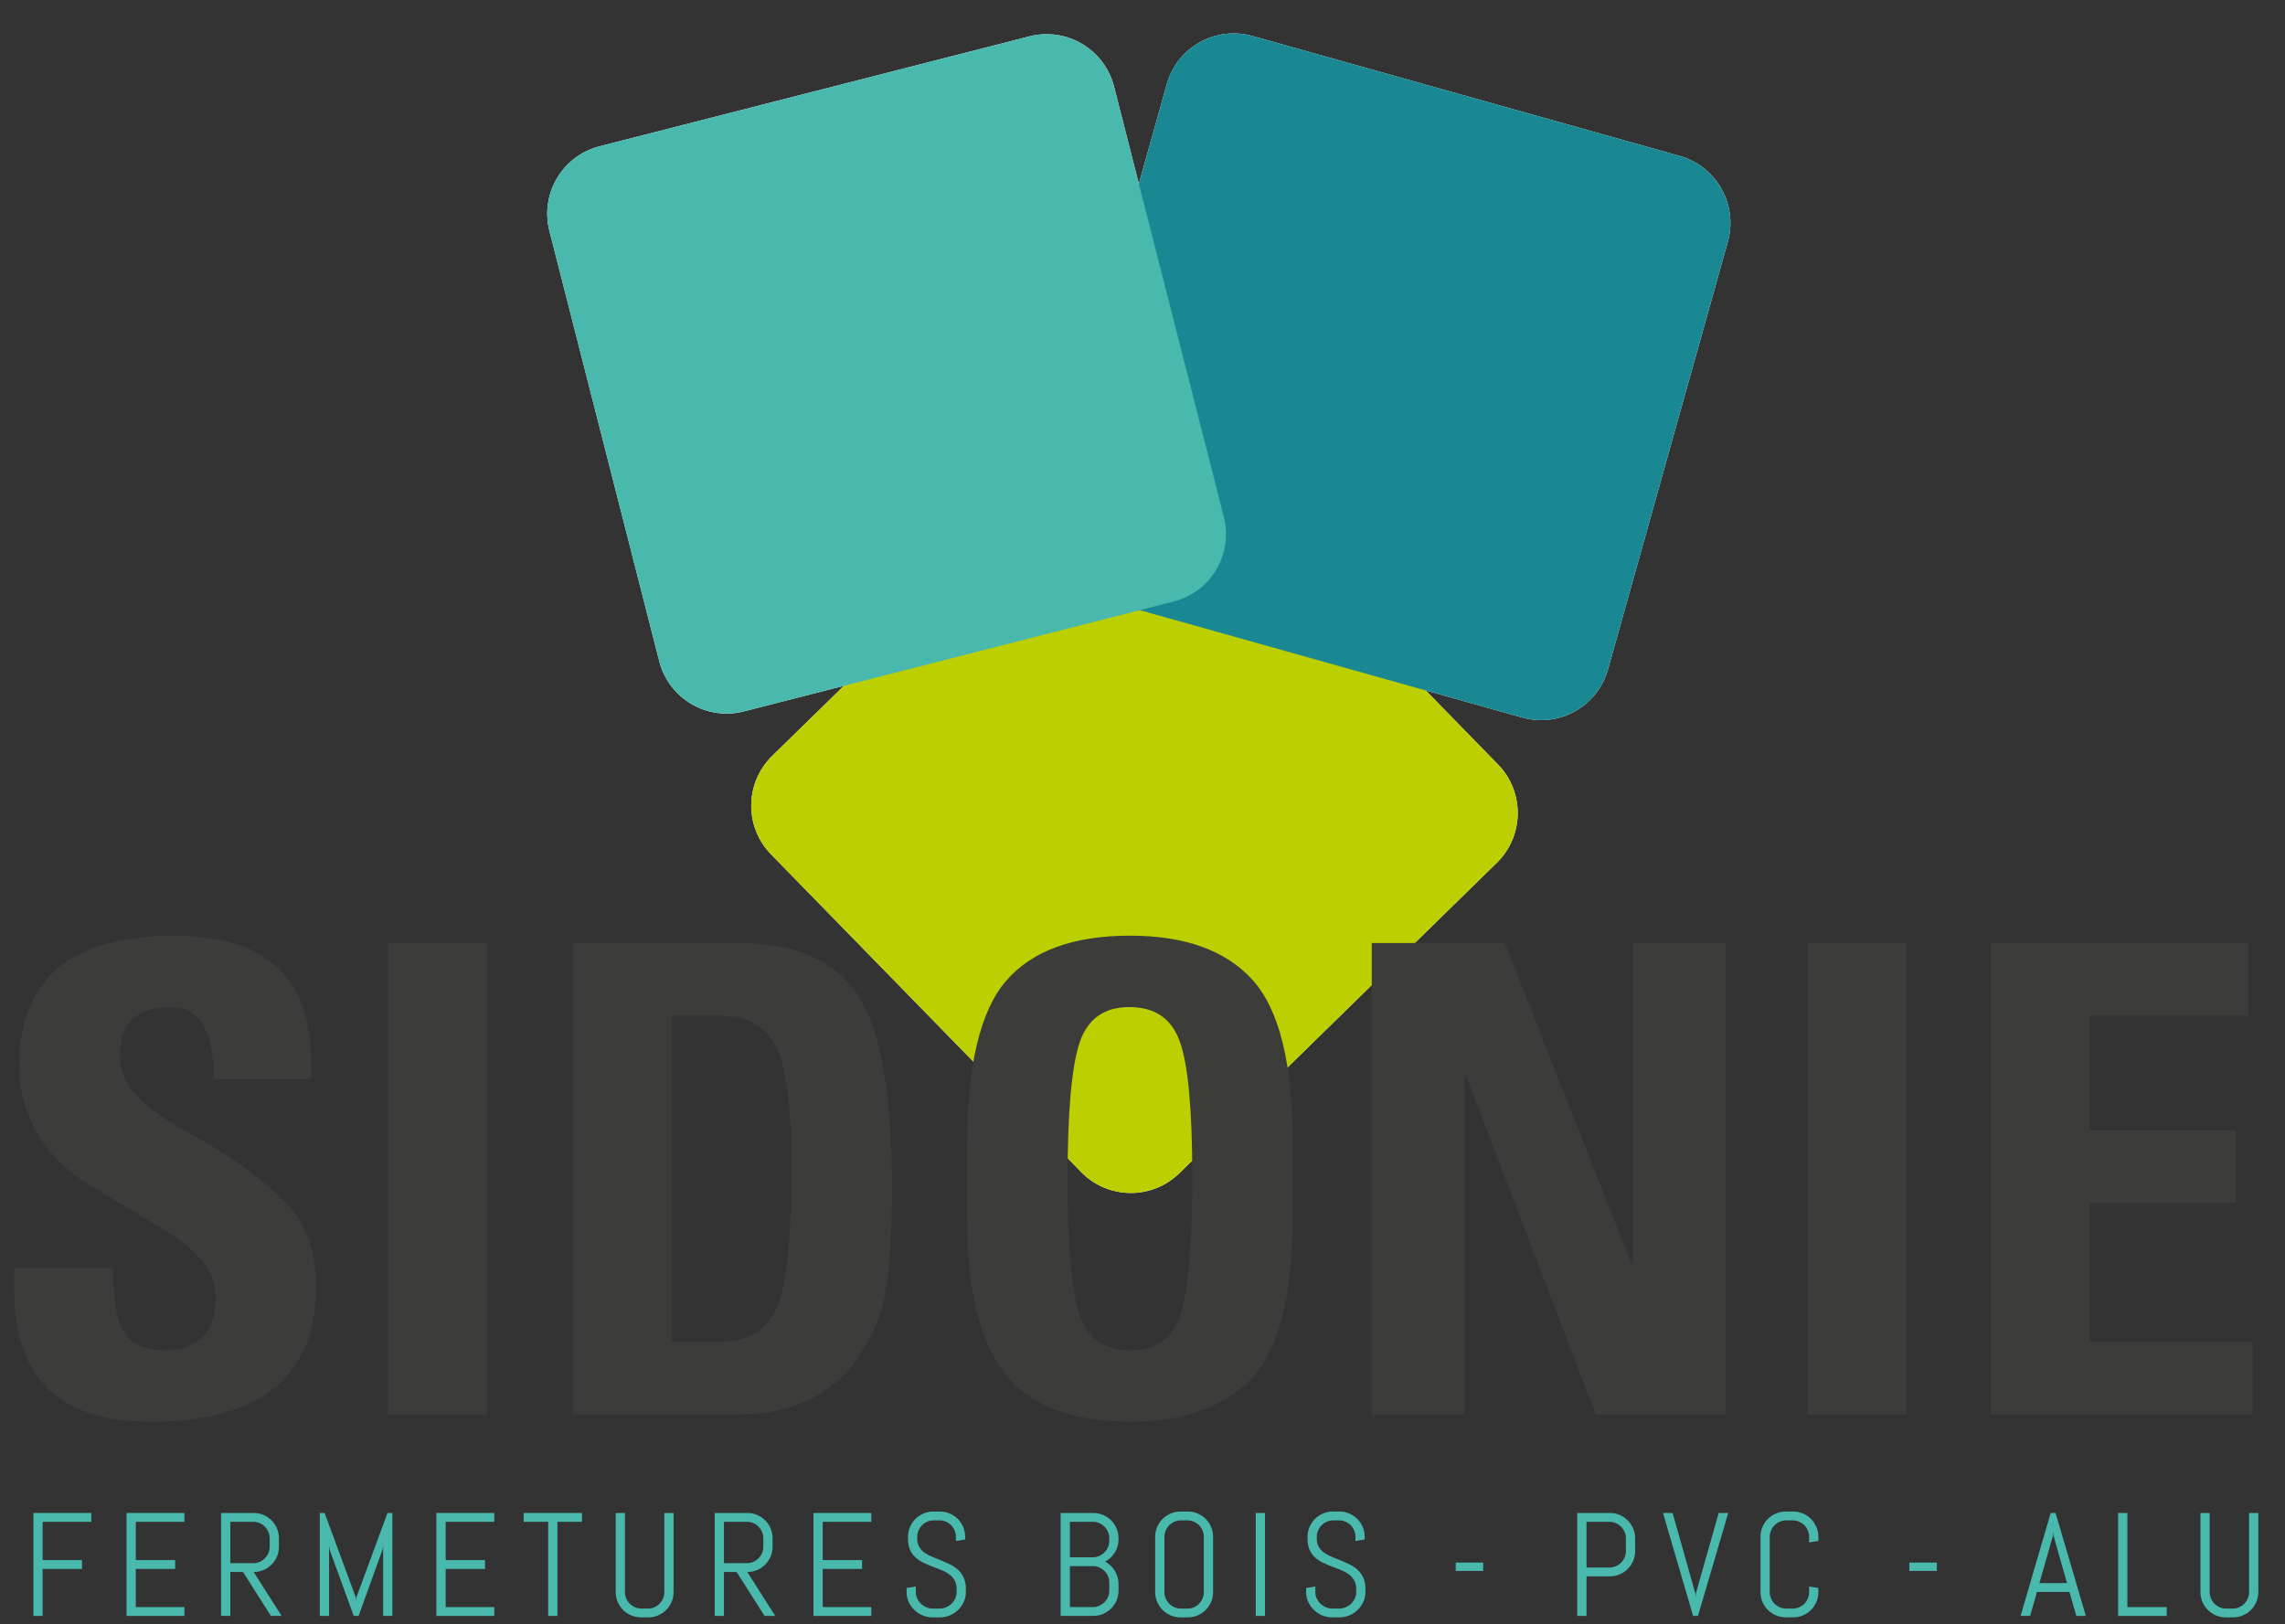<?xml version="1.0" encoding="UTF-8"?>
<svg xmlns="http://www.w3.org/2000/svg" width="83" height="59" viewBox="0 0 83 59" fill="none">
  <rect x="0" y="0" width="83" height="59" fill="#333333" stroke="none"/>
  <path d="M39.578 16.187L28.049 27.461C27.051 28.436 27.032 30.037 28.007 31.036L39.269 42.576C40.244 43.575 41.843 43.594 42.84 42.618L54.369 31.344C55.367 30.369 55.386 28.768 54.411 27.77L43.149 16.229C42.174 15.23 40.575 15.211 39.578 16.187Z" fill="white"/>
  <path d="M42.381 3.059L38.028 18.593C37.651 19.937 38.434 21.332 39.777 21.709L55.295 26.067C56.638 26.444 58.032 25.66 58.409 24.316L62.762 8.782C63.138 7.438 62.355 6.042 61.012 5.665L45.494 1.308C44.152 0.931 42.758 1.715 42.381 3.059Z" fill="white"/>
  <path d="M37.394 1.321L21.779 5.314C20.427 5.66 19.612 7.036 19.957 8.389L23.946 24.02C24.291 25.373 25.666 26.19 27.018 25.844L42.633 21.851C43.985 21.505 44.8 20.129 44.455 18.776L40.466 3.145C40.121 1.792 38.745 0.976 37.394 1.321Z" fill="white"/>
  <g style="mix-blend-mode:multiply">
    <path d="M39.578 16.187L28.049 27.461C27.051 28.436 27.033 30.037 28.007 31.036L39.27 42.576C40.244 43.575 41.843 43.594 42.841 42.618L54.37 31.344C55.367 30.369 55.386 28.768 54.411 27.77L43.149 16.229C42.175 15.23 40.576 15.211 39.578 16.187Z" fill="#BCCF00"/>
  </g>
  <g style="mix-blend-mode:multiply">
    <path d="M42.381 3.059L38.028 18.593C37.651 19.937 38.434 21.332 39.777 21.709L55.295 26.067C56.638 26.444 58.032 25.66 58.409 24.316L62.762 8.782C63.138 7.438 62.355 6.042 61.012 5.665L45.494 1.308C44.152 0.931 42.758 1.715 42.381 3.059Z" fill="#198892"/>
  </g>
  <g style="mix-blend-mode:multiply">
    <path d="M37.394 1.321L21.779 5.314C20.427 5.66 19.612 7.036 19.957 8.389L23.946 24.021C24.291 25.373 25.666 26.19 27.018 25.844L42.633 21.851C43.985 21.506 44.8 20.129 44.455 18.776L40.466 3.145C40.121 1.792 38.745 0.976 37.394 1.321Z" fill="#49B9AE"/>
  </g>
  <path d="M0.516 46.064H4.106C4.106 47.227 4.245 48.018 4.524 48.437C4.803 48.848 5.314 49.053 6.058 49.053C6.608 49.053 7.042 48.898 7.359 48.588C7.677 48.278 7.836 47.785 7.836 47.111C7.836 46.653 7.673 46.219 7.348 45.808C7.022 45.389 6.441 44.94 5.605 44.459L3.293 43.075C2.487 42.594 1.852 41.978 1.387 41.225C0.93 40.465 0.702 39.624 0.702 38.702C0.702 35.561 2.58 33.991 6.337 33.991C9.644 33.991 11.298 35.511 11.298 38.55V39.202H7.766C7.766 38.326 7.638 37.67 7.383 37.236C7.135 36.802 6.736 36.585 6.186 36.585C5.582 36.585 5.124 36.732 4.815 37.027C4.505 37.321 4.35 37.764 4.35 38.352C4.365 38.88 4.563 39.357 4.943 39.783C5.322 40.21 5.922 40.644 6.744 41.086L7.603 41.574C8.703 42.234 9.625 42.935 10.369 43.68C11.112 44.424 11.484 45.452 11.484 46.762C11.484 48.367 10.98 49.584 9.974 50.414C8.967 51.236 7.456 51.647 5.442 51.647C2.158 51.647 0.516 50.053 0.516 46.867L0.516 46.064Z" fill="#3C3C3B"/>
  <path d="M14.099 34.258H17.689V51.379H14.099V34.258Z" fill="#3C3C3B"/>
  <path d="M20.814 51.379V34.258H26.833C28.886 34.258 30.326 34.886 31.155 36.143C31.984 37.391 32.399 39.729 32.399 43.156C32.399 44.614 32.333 45.8 32.201 46.715C32.069 47.623 31.76 48.429 31.272 49.135C30.954 49.732 30.416 50.255 29.657 50.705C28.897 51.155 27.941 51.379 26.787 51.379H20.814ZM24.405 48.739H26.182C27.112 48.739 27.77 48.371 28.158 47.634C28.553 46.898 28.75 45.122 28.75 42.307C28.75 40.097 28.549 38.643 28.146 37.946C27.751 37.248 27.116 36.899 26.241 36.899H24.405V48.739Z" fill="#3C3C3B"/>
  <path d="M35.129 41.621C35.129 38.721 35.602 36.724 36.547 35.631C37.492 34.538 38.991 33.991 41.044 33.991C43.042 33.991 44.525 34.526 45.494 35.596C46.469 36.666 46.958 38.651 46.958 41.551V44.133C46.958 47.103 46.443 49.1 45.412 50.123C44.39 51.139 42.949 51.647 41.09 51.647C38.929 51.647 37.395 51.062 36.489 49.891C35.583 48.72 35.129 46.87 35.129 44.343V41.621ZM38.778 42.865C38.778 45.223 38.917 46.843 39.196 47.727C39.483 48.611 40.106 49.053 41.067 49.053C42.012 49.053 42.62 48.603 42.891 47.704C43.17 46.804 43.309 45.161 43.309 42.772C43.309 40.314 43.158 38.671 42.856 37.841C42.562 37.003 41.95 36.585 41.02 36.585C40.099 36.585 39.494 37.023 39.208 37.899C38.921 38.775 38.778 40.431 38.778 42.865Z" fill="#3C3C3B"/>
  <path d="M49.828 34.258H54.661L59.309 46.029V34.258H62.678V51.379H57.961L53.197 38.934V51.379H49.828V34.258Z" fill="#3C3C3B"/>
  <path d="M65.653 34.258H69.244V51.379H65.653V34.258Z" fill="#3C3C3B"/>
  <path d="M72.311 51.379V34.258H81.664V36.899H75.901V41.063H81.211V43.703H75.901V48.739H81.827V51.379H72.311Z" fill="#3C3C3B"/>
  <g style="mix-blend-mode:multiply">
    <path d="M1.549 55.284V56.674H2.979V56.995H1.549V58.703H1.213V54.963H3.315V55.284H1.549Z" fill="#49B9AE"/>
    <path d="M4.596 58.703V54.963H6.698V55.284H4.932V56.674H6.362V56.995H4.932V58.382H6.698V58.703H4.596Z" fill="#49B9AE"/>
    <path d="M9.841 58.703L8.827 57.107H8.366V58.703H8.03V54.963H9.215C9.342 54.963 9.461 54.987 9.572 55.035C9.683 55.083 9.781 55.148 9.864 55.232C9.947 55.316 10.013 55.413 10.061 55.525C10.108 55.638 10.132 55.757 10.132 55.884V56.186C10.132 56.313 10.108 56.433 10.061 56.545C10.013 56.657 9.947 56.755 9.864 56.838C9.781 56.922 9.683 56.987 9.572 57.035C9.461 57.083 9.342 57.107 9.215 57.107L10.229 58.703H9.841ZM9.796 55.884C9.796 55.8 9.781 55.723 9.749 55.65C9.718 55.578 9.675 55.515 9.622 55.46C9.568 55.405 9.505 55.362 9.433 55.331C9.361 55.3 9.283 55.284 9.2 55.284H8.366V56.786H9.2C9.283 56.786 9.361 56.77 9.433 56.739C9.505 56.708 9.568 56.665 9.622 56.61C9.675 56.555 9.718 56.492 9.749 56.42C9.781 56.348 9.796 56.27 9.796 56.186V55.884Z" fill="#49B9AE"/>
    <path d="M13.917 58.703V56.139L13.893 56.298L13.026 58.703H12.849L11.973 56.298L11.953 56.139V58.703H11.617V54.963H11.791L12.924 58.03L12.935 58.168L12.945 58.03L14.076 54.963H14.253V58.703H13.917Z" fill="#49B9AE"/>
    <path d="M15.852 58.703V54.963H17.954V55.284H16.188V56.674H17.618V56.995H16.188V58.382H17.954V58.703H15.852Z" fill="#49B9AE"/>
    <path d="M20.248 55.284V58.703H19.912V55.284H19.021V54.963H21.139V55.284H20.248Z" fill="#49B9AE"/>
    <path d="M24.396 58.194C24.348 58.305 24.282 58.403 24.199 58.486C24.116 58.57 24.018 58.635 23.907 58.683C23.796 58.731 23.677 58.755 23.55 58.755H23.285C23.158 58.755 23.038 58.731 22.926 58.683C22.815 58.635 22.717 58.57 22.633 58.486C22.55 58.403 22.485 58.305 22.437 58.194C22.389 58.083 22.365 57.964 22.365 57.837V54.963H22.701V57.837C22.701 57.92 22.717 57.998 22.748 58.07C22.779 58.142 22.822 58.206 22.877 58.261C22.932 58.315 22.995 58.358 23.067 58.39C23.139 58.421 23.217 58.437 23.3 58.437H23.535C23.618 58.437 23.696 58.421 23.768 58.39C23.84 58.358 23.903 58.315 23.957 58.261C24.01 58.206 24.053 58.142 24.084 58.07C24.116 57.998 24.131 57.92 24.131 57.837V54.963H24.467V57.837C24.467 57.964 24.443 58.083 24.396 58.194Z" fill="#49B9AE"/>
    <path d="M27.772 58.703L26.758 57.107H26.297V58.703H25.961V54.963H27.146C27.273 54.963 27.392 54.987 27.503 55.035C27.614 55.083 27.712 55.148 27.795 55.232C27.878 55.316 27.944 55.413 27.992 55.525C28.04 55.638 28.063 55.757 28.063 55.884V56.186C28.063 56.313 28.04 56.433 27.992 56.545C27.944 56.657 27.878 56.755 27.795 56.838C27.712 56.922 27.614 56.987 27.503 57.035C27.392 57.083 27.273 57.107 27.146 57.107L28.16 58.703H27.772ZM27.727 55.884C27.727 55.8 27.712 55.723 27.681 55.65C27.649 55.578 27.607 55.515 27.553 55.46C27.499 55.405 27.436 55.362 27.364 55.331C27.292 55.3 27.214 55.284 27.131 55.284H26.297V56.786H27.131C27.214 56.786 27.292 56.77 27.364 56.739C27.436 56.708 27.499 56.665 27.553 56.61C27.607 56.555 27.649 56.492 27.681 56.42C27.712 56.348 27.727 56.27 27.727 56.186V55.884Z" fill="#49B9AE"/>
    <path d="M29.548 58.703V54.963H31.65V55.284H29.884V56.674H31.314V56.995H29.884V58.382H31.65V58.703H29.548Z" fill="#49B9AE"/>
    <path d="M35.084 57.837C35.084 57.964 35.059 58.083 35.008 58.194C34.956 58.305 34.888 58.403 34.802 58.486C34.716 58.57 34.616 58.635 34.502 58.683C34.388 58.731 34.268 58.755 34.141 58.755H33.873C33.746 58.755 33.626 58.731 33.512 58.683C33.398 58.635 33.299 58.57 33.213 58.486C33.127 58.403 33.058 58.305 33.007 58.194C32.956 58.083 32.93 57.964 32.93 57.837V57.688L33.266 57.634V57.837C33.266 57.92 33.283 57.998 33.317 58.07C33.351 58.142 33.396 58.206 33.454 58.261C33.511 58.316 33.578 58.358 33.653 58.39C33.728 58.421 33.808 58.437 33.891 58.437H34.126C34.209 58.437 34.288 58.421 34.363 58.39C34.437 58.358 34.503 58.316 34.561 58.261C34.618 58.206 34.664 58.142 34.697 58.07C34.731 57.998 34.748 57.92 34.748 57.837V57.725C34.748 57.596 34.723 57.489 34.673 57.404C34.622 57.319 34.556 57.246 34.472 57.186C34.389 57.126 34.295 57.076 34.19 57.034C34.084 56.992 33.976 56.95 33.865 56.909C33.754 56.867 33.646 56.821 33.541 56.77C33.436 56.72 33.342 56.657 33.258 56.581C33.175 56.506 33.108 56.413 33.058 56.304C33.007 56.194 32.982 56.059 32.982 55.9V55.829C32.982 55.702 33.006 55.583 33.054 55.472C33.102 55.361 33.167 55.263 33.251 55.18C33.334 55.097 33.432 55.031 33.544 54.983C33.656 54.935 33.775 54.911 33.902 54.911H34.141C34.268 54.911 34.387 54.935 34.498 54.983C34.609 55.031 34.707 55.097 34.79 55.18C34.873 55.263 34.939 55.361 34.987 55.472C35.034 55.583 35.058 55.702 35.058 55.829V55.926L34.722 55.98V55.829C34.722 55.746 34.707 55.668 34.675 55.596C34.644 55.524 34.601 55.461 34.548 55.407C34.494 55.353 34.431 55.31 34.359 55.279C34.287 55.248 34.209 55.232 34.126 55.232H33.917C33.834 55.232 33.756 55.248 33.684 55.279C33.612 55.31 33.549 55.353 33.494 55.407C33.439 55.461 33.396 55.524 33.365 55.596C33.334 55.668 33.318 55.746 33.318 55.829V55.9C33.318 56.02 33.343 56.12 33.394 56.202C33.444 56.284 33.511 56.354 33.594 56.412C33.678 56.47 33.772 56.521 33.877 56.563C33.982 56.606 34.09 56.649 34.201 56.694C34.312 56.738 34.42 56.787 34.526 56.84C34.631 56.893 34.725 56.958 34.808 57.035C34.892 57.112 34.958 57.207 35.009 57.318C35.059 57.429 35.084 57.565 35.084 57.725V57.837Z" fill="#49B9AE"/>
    <path d="M40.557 58.142C40.51 58.253 40.444 58.351 40.361 58.434C40.277 58.517 40.18 58.583 40.068 58.631C39.956 58.679 39.836 58.703 39.709 58.703H38.527V54.963H39.709C39.836 54.963 39.956 54.987 40.068 55.035C40.18 55.083 40.277 55.148 40.361 55.232C40.444 55.316 40.51 55.413 40.557 55.525C40.605 55.638 40.629 55.757 40.629 55.884V55.92C40.629 56.009 40.617 56.094 40.594 56.175C40.57 56.255 40.537 56.331 40.494 56.4C40.45 56.47 40.399 56.533 40.34 56.589C40.281 56.646 40.215 56.693 40.142 56.731C40.215 56.77 40.281 56.817 40.34 56.873C40.399 56.93 40.45 56.993 40.494 57.064C40.537 57.134 40.57 57.21 40.594 57.291C40.617 57.371 40.629 57.456 40.629 57.545V57.785C40.629 57.912 40.605 58.031 40.557 58.142ZM40.293 55.884C40.293 55.8 40.277 55.723 40.246 55.65C40.215 55.578 40.172 55.515 40.117 55.46C40.062 55.405 39.999 55.362 39.927 55.331C39.855 55.3 39.777 55.284 39.694 55.284H38.863V56.572H39.694C39.777 56.572 39.855 56.557 39.927 56.525C39.999 56.494 40.062 56.451 40.117 56.396C40.172 56.342 40.215 56.278 40.246 56.206C40.277 56.134 40.293 56.056 40.293 55.972V55.884ZM40.293 57.49C40.293 57.407 40.277 57.329 40.246 57.257C40.215 57.185 40.172 57.121 40.117 57.068C40.062 57.014 39.999 56.971 39.927 56.94C39.855 56.909 39.777 56.893 39.694 56.893H38.863V58.382H39.694C39.777 58.382 39.855 58.366 39.927 58.335C39.999 58.304 40.062 58.261 40.117 58.207C40.172 58.153 40.215 58.09 40.246 58.018C40.277 57.946 40.293 57.868 40.293 57.785V57.49Z" fill="#49B9AE"/>
    <path d="M43.992 58.194C43.944 58.305 43.879 58.403 43.795 58.486C43.712 58.57 43.614 58.635 43.504 58.683C43.392 58.731 43.273 58.755 43.147 58.755H42.881C42.754 58.755 42.635 58.731 42.523 58.683C42.411 58.635 42.313 58.57 42.23 58.486C42.146 58.403 42.081 58.305 42.033 58.194C41.985 58.083 41.961 57.964 41.961 57.837V55.829C41.961 55.702 41.985 55.583 42.033 55.472C42.081 55.361 42.146 55.263 42.23 55.18C42.313 55.097 42.411 55.031 42.523 54.983C42.635 54.935 42.754 54.911 42.881 54.911H43.147C43.273 54.911 43.392 54.935 43.504 54.983C43.614 55.031 43.712 55.097 43.795 55.18C43.879 55.263 43.944 55.361 43.992 55.472C44.039 55.583 44.063 55.702 44.063 55.829V57.837C44.063 57.964 44.039 58.083 43.992 58.194ZM43.727 55.829C43.727 55.746 43.712 55.668 43.681 55.596C43.649 55.524 43.607 55.461 43.553 55.407C43.499 55.353 43.436 55.31 43.364 55.279C43.292 55.248 43.214 55.232 43.131 55.232H42.896C42.813 55.232 42.736 55.248 42.663 55.279C42.591 55.31 42.528 55.353 42.473 55.407C42.419 55.461 42.376 55.524 42.344 55.596C42.313 55.668 42.297 55.746 42.297 55.829V57.837C42.297 57.92 42.313 57.998 42.344 58.07C42.376 58.142 42.419 58.206 42.473 58.261C42.528 58.316 42.591 58.358 42.663 58.39C42.736 58.421 42.813 58.437 42.896 58.437H43.131C43.214 58.437 43.292 58.421 43.364 58.39C43.436 58.358 43.499 58.316 43.553 58.261C43.607 58.206 43.649 58.142 43.681 58.07C43.712 57.998 43.727 57.92 43.727 57.837V55.829Z" fill="#49B9AE"/>
    <path d="M45.613 58.703V54.963H45.949V58.703H45.613Z" fill="#49B9AE"/>
    <path d="M49.598 57.837C49.598 57.964 49.572 58.083 49.521 58.194C49.469 58.305 49.401 58.403 49.315 58.486C49.229 58.57 49.129 58.635 49.015 58.683C48.901 58.731 48.781 58.755 48.655 58.755H48.386C48.259 58.755 48.139 58.731 48.025 58.683C47.912 58.635 47.812 58.57 47.726 58.486C47.64 58.403 47.571 58.305 47.52 58.194C47.469 58.083 47.443 57.964 47.443 57.837V57.688L47.779 57.634V57.837C47.779 57.92 47.796 57.998 47.83 58.07C47.864 58.142 47.91 58.206 47.967 58.261C48.024 58.316 48.091 58.358 48.166 58.39C48.242 58.421 48.321 58.437 48.404 58.437H48.639C48.722 58.437 48.801 58.421 48.876 58.39C48.951 58.358 49.017 58.316 49.074 58.261C49.131 58.206 49.177 58.142 49.211 58.07C49.245 57.998 49.262 57.92 49.262 57.837V57.725C49.262 57.596 49.236 57.489 49.186 57.404C49.135 57.319 49.069 57.246 48.985 57.186C48.902 57.126 48.808 57.076 48.703 57.034C48.598 56.992 48.489 56.95 48.379 56.909C48.267 56.867 48.159 56.821 48.054 56.77C47.949 56.72 47.855 56.657 47.772 56.581C47.688 56.506 47.621 56.413 47.571 56.304C47.521 56.194 47.495 56.059 47.495 55.9V55.829C47.495 55.702 47.519 55.583 47.567 55.472C47.615 55.361 47.68 55.263 47.764 55.18C47.847 55.097 47.945 55.031 48.057 54.983C48.169 54.935 48.288 54.911 48.415 54.911H48.655C48.781 54.911 48.9 54.935 49.011 54.983C49.123 55.031 49.22 55.097 49.303 55.18C49.386 55.263 49.452 55.361 49.5 55.472C49.548 55.583 49.571 55.702 49.571 55.829V55.926L49.235 55.98V55.829C49.235 55.746 49.22 55.668 49.188 55.596C49.157 55.524 49.115 55.461 49.061 55.407C49.007 55.353 48.944 55.31 48.872 55.279C48.8 55.248 48.722 55.232 48.639 55.232H48.431C48.347 55.232 48.269 55.248 48.197 55.279C48.125 55.31 48.062 55.353 48.007 55.407C47.952 55.461 47.91 55.524 47.878 55.596C47.847 55.668 47.831 55.746 47.831 55.829V55.9C47.831 56.02 47.857 56.12 47.907 56.202C47.957 56.284 48.024 56.354 48.108 56.412C48.191 56.47 48.285 56.521 48.39 56.563C48.495 56.606 48.603 56.649 48.715 56.694C48.825 56.738 48.934 56.787 49.039 56.84C49.144 56.893 49.238 56.958 49.322 57.035C49.405 57.112 49.471 57.207 49.522 57.318C49.572 57.429 49.598 57.565 49.598 57.725V57.837Z" fill="#49B9AE"/>
    <path d="M52.878 57.068V56.765H53.876V57.068H52.878Z" fill="#49B9AE"/>
    <path d="M59.322 56.705C59.274 56.816 59.209 56.914 59.125 56.997C59.042 57.081 58.944 57.146 58.832 57.194C58.72 57.242 58.601 57.266 58.474 57.266H57.628V58.703H57.291V54.963H58.474C58.601 54.963 58.72 54.987 58.832 55.035C58.944 55.083 59.042 55.148 59.125 55.232C59.209 55.316 59.274 55.413 59.322 55.525C59.37 55.638 59.394 55.757 59.394 55.884V56.348C59.394 56.475 59.37 56.594 59.322 56.705ZM59.058 55.884C59.058 55.8 59.042 55.723 59.011 55.65C58.98 55.578 58.936 55.515 58.882 55.46C58.827 55.405 58.764 55.362 58.692 55.331C58.619 55.3 58.542 55.284 58.459 55.284H57.628V56.945H58.459C58.542 56.945 58.619 56.929 58.692 56.898C58.764 56.867 58.827 56.824 58.882 56.77C58.936 56.717 58.98 56.654 59.011 56.581C59.042 56.509 59.058 56.431 59.058 56.348V55.884Z" fill="#49B9AE"/>
    <path d="M61.581 57.881L61.591 58.02L61.602 57.881L62.43 54.963H62.776L61.677 58.703H61.5L60.406 54.963H60.755L61.581 57.881Z" fill="#49B9AE"/>
    <path d="M65.978 58.194C65.93 58.305 65.865 58.403 65.782 58.486C65.698 58.57 65.601 58.635 65.49 58.683C65.379 58.731 65.26 58.755 65.133 58.755H64.867C64.74 58.755 64.621 58.731 64.509 58.683C64.397 58.635 64.299 58.57 64.216 58.486C64.132 58.403 64.067 58.305 64.019 58.194C63.971 58.083 63.948 57.964 63.948 57.837V55.829C63.948 55.702 63.971 55.583 64.019 55.472C64.067 55.361 64.132 55.263 64.216 55.18C64.299 55.097 64.397 55.031 64.509 54.983C64.621 54.935 64.74 54.911 64.867 54.911H65.133C65.26 54.911 65.379 54.935 65.49 54.983C65.601 55.031 65.698 55.097 65.782 55.18C65.865 55.263 65.93 55.361 65.978 55.472C66.026 55.583 66.05 55.702 66.05 55.829V55.98L65.714 56.032V55.829C65.714 55.746 65.698 55.668 65.667 55.596C65.635 55.524 65.593 55.461 65.539 55.407C65.485 55.353 65.422 55.31 65.35 55.279C65.278 55.248 65.201 55.232 65.117 55.232H64.883C64.8 55.232 64.722 55.248 64.65 55.279C64.578 55.31 64.514 55.353 64.46 55.407C64.405 55.461 64.362 55.524 64.331 55.596C64.299 55.668 64.284 55.746 64.284 55.829V57.837C64.284 57.92 64.299 57.998 64.331 58.07C64.362 58.142 64.405 58.206 64.46 58.261C64.514 58.316 64.578 58.358 64.65 58.39C64.722 58.421 64.8 58.437 64.883 58.437H65.117C65.201 58.437 65.278 58.421 65.35 58.39C65.422 58.358 65.485 58.316 65.539 58.261C65.593 58.206 65.635 58.142 65.667 58.07C65.698 57.998 65.714 57.92 65.714 57.837V57.634L66.05 57.688V57.837C66.05 57.964 66.026 58.083 65.978 58.194Z" fill="#49B9AE"/>
    <path d="M69.356 57.068V56.765H70.354V57.068H69.356Z" fill="#49B9AE"/>
    <path d="M75.171 57.832H73.989L73.744 58.703H73.395L74.489 54.963H74.666L75.766 58.703H75.419L75.171 57.832ZM74.08 57.511H75.083L74.591 55.787L74.58 55.649L74.57 55.787L74.08 57.511Z" fill="#49B9AE"/>
    <path d="M76.938 58.703V54.963H77.274V58.382H78.704V58.703H76.938Z" fill="#49B9AE"/>
    <path d="M81.959 58.194C81.912 58.305 81.846 58.403 81.763 58.486C81.68 58.57 81.582 58.635 81.471 58.683C81.36 58.731 81.241 58.755 81.114 58.755H80.849C80.722 58.755 80.602 58.731 80.49 58.683C80.378 58.635 80.281 58.57 80.198 58.486C80.114 58.403 80.049 58.305 80.001 58.194C79.953 58.083 79.929 57.964 79.929 57.837V54.963H80.265V57.837C80.265 57.92 80.281 57.998 80.312 58.07C80.343 58.142 80.386 58.206 80.441 58.261C80.496 58.315 80.559 58.358 80.631 58.39C80.703 58.421 80.781 58.437 80.864 58.437H81.099C81.182 58.437 81.26 58.421 81.332 58.39C81.404 58.358 81.467 58.315 81.52 58.261C81.574 58.206 81.617 58.142 81.648 58.07C81.68 57.998 81.695 57.92 81.695 57.837V54.963H82.031V57.837C82.031 57.964 82.007 58.083 81.959 58.194Z" fill="#49B9AE"/>
  </g>
</svg>
